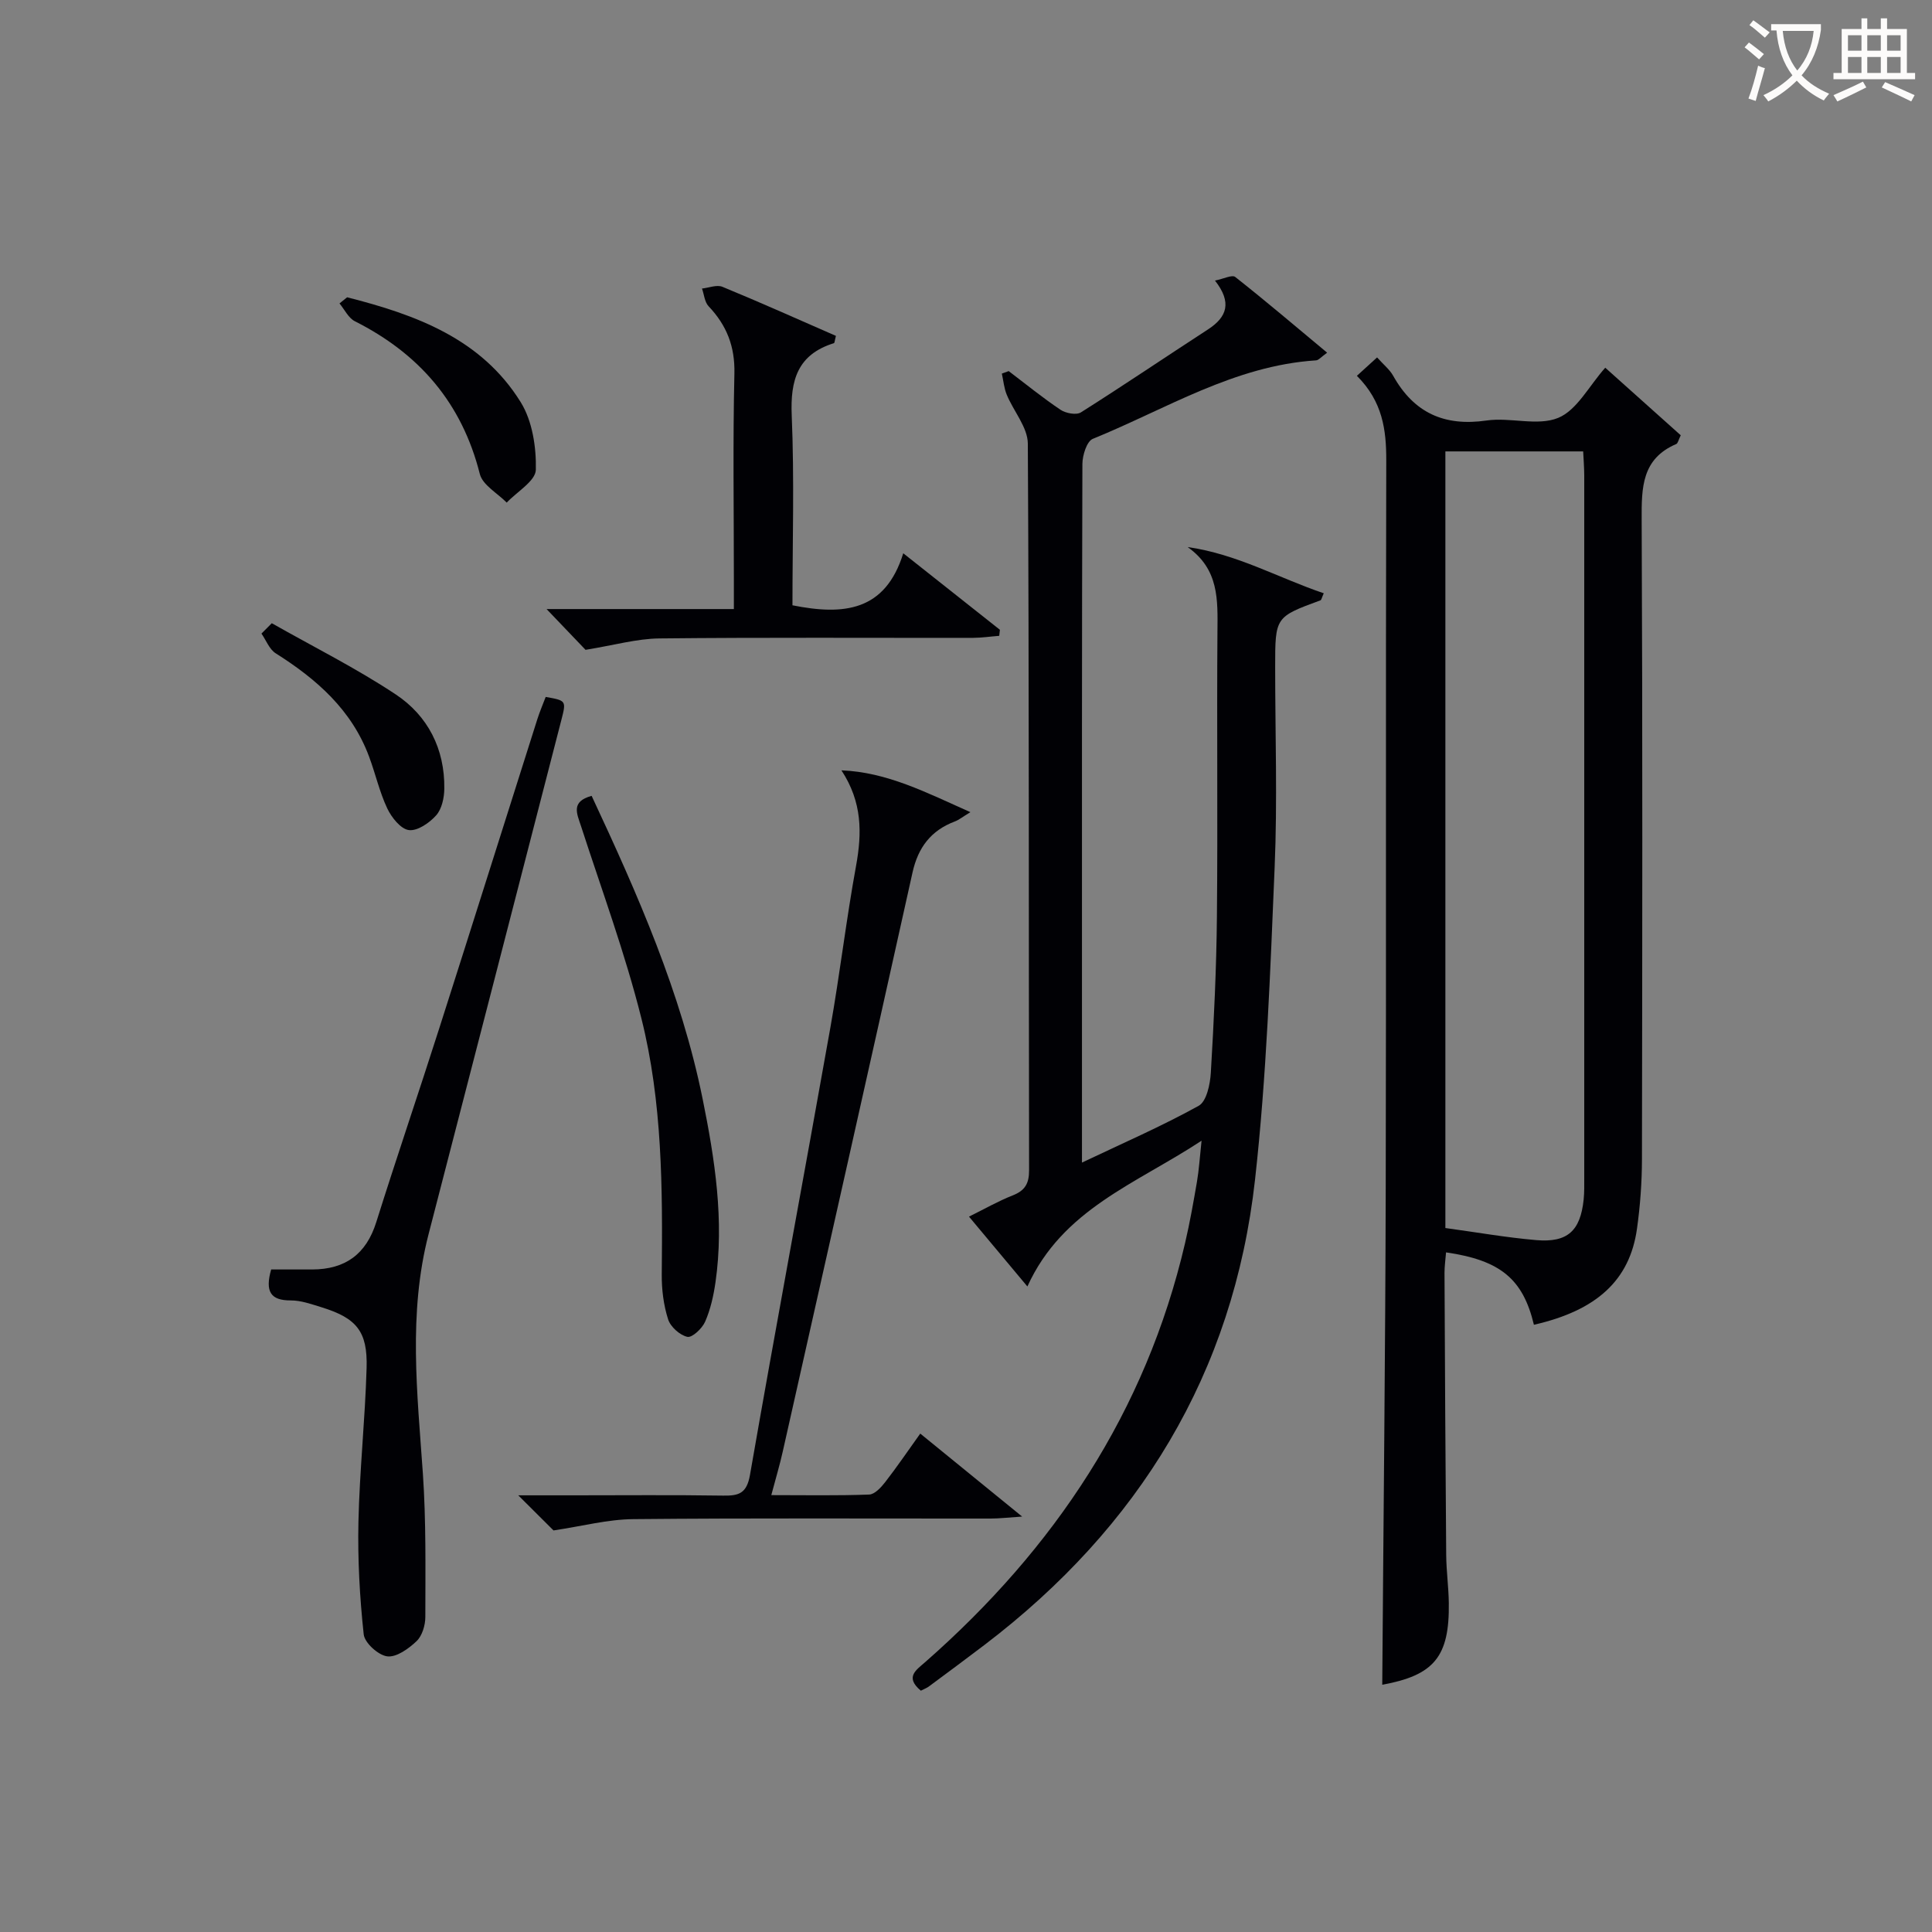 <svg enable-background="new 0 0 400 400" viewBox="0 0 400 400" xmlns="http://www.w3.org/2000/svg"><rect x="0" y="0" width="400" height="400" fill="#808080" stroke="none"/><g fill="#010105"><path d="m286.18 348.81c.25-34.49.64-68.74.72-102.99.12-50.14-.03-100.28.11-150.42.02-6.39-.74-12.25-6.08-17.59 1.53-1.4 2.81-2.56 4.18-3.81 1.39 1.55 2.62 2.53 3.33 3.8 4.3 7.68 10.59 10.53 19.35 9.26 4.9-.71 10.53 1.21 14.81-.54 3.88-1.59 6.36-6.57 9.75-10.39 5.16 4.62 10.43 9.33 15.63 13.99-.48.98-.59 1.66-.93 1.81-7.14 3.06-7.19 9-7.16 15.62.2 44.14.13 88.28.06 132.43-.01 4.81-.36 9.65-1.03 14.41-1.49 10.68-8.35 16.93-21.34 19.89-2.26-9.45-6.9-13.35-18.19-14.99-.11 1.42-.32 2.83-.32 4.23.09 19.49.19 38.97.35 58.45.03 3.31.5 6.62.54 9.93.16 11.15-3.1 14.96-13.78 16.91zm41.6-255.35c-9.7 0-19.07 0-28.53 0v160.79c6.33.86 12.54 1.96 18.8 2.5 6.5.56 9.15-1.92 9.83-8.4.15-1.49.12-3 .12-4.49.01-48.49.01-96.97 0-145.46-.01-1.63-.14-3.25-.22-4.94z"/><path d="m190.65 350.04c-3.34-2.82-1.02-4.23.95-5.96 26.7-23.46 45.62-51.77 53.76-86.73.98-4.2 1.73-8.45 2.46-12.7.41-2.4.56-4.84.95-8.48-13.59 8.96-28.78 14.15-36.06 30.18-4.11-4.91-7.86-9.39-12.09-14.46 3.26-1.61 6.06-3.22 9.04-4.39 2.54-1 3.41-2.44 3.4-5.21-.09-50.15.02-100.29-.26-150.44-.02-3.37-2.95-6.7-4.36-10.12-.57-1.37-.69-2.92-1.02-4.38.47-.17.94-.35 1.42-.52 3.56 2.7 7.03 5.53 10.73 8.01 1.09.73 3.27 1.14 4.22.54 8.85-5.59 17.52-11.47 26.3-17.17 3.96-2.57 5.02-5.58 1.46-10.12 1.77-.35 3.54-1.26 4.19-.75 6.34 5 12.5 10.24 19.03 15.68-1.26.9-1.76 1.56-2.3 1.59-16.92 1.09-31.09 10.1-46.22 16.25-1.24.51-2.14 3.39-2.15 5.18-.12 36.32-.09 72.64-.09 108.96v35.7c8.48-4.03 16.53-7.53 24.17-11.76 1.63-.91 2.37-4.46 2.51-6.86.64-10.79 1.16-21.6 1.26-32.4.19-19.66-.04-39.32.11-58.98.05-6.47.36-12.82-6.18-17.44 10.26 1.46 18.86 6.42 28.19 9.57-.42.93-.48 1.39-.68 1.46-9.38 3.45-9.38 3.45-9.38 13.83 0 13.83.48 27.68-.11 41.48-.91 21.57-1.67 43.21-4.06 64.65-4.47 40.11-24.02 71.95-56.01 96.31-3.83 2.92-7.71 5.78-11.59 8.66-.4.28-.88.45-1.59.82z"/><path d="m56.14 262.83c2.9 0 5.71.01 8.51 0 6.81-.02 11.16-3.14 13.25-9.79 4.22-13.43 8.77-26.75 13.05-40.16 6.82-21.32 13.53-42.67 20.31-64.01.5-1.56 1.15-3.08 1.72-4.58 4.26.76 4.28.76 3.24 4.79-9.15 35.47-18.29 70.95-27.48 106.41-4.26 16.45-2.34 32.98-1.19 49.56.68 9.88.52 19.82.51 29.73 0 1.71-.65 3.9-1.82 5.01-1.64 1.56-4.17 3.38-6.07 3.14-1.86-.24-4.68-2.79-4.87-4.56-.83-7.72-1.26-15.53-1.09-23.29.24-10.62 1.38-21.21 1.69-31.83.23-7.64-2.08-10.36-9.41-12.62-2.05-.63-4.19-1.4-6.29-1.39-4.15.01-5.37-1.79-4.06-6.41z"/><path d="m174.21 159.49c9.45.38 17.52 4.57 26.7 8.66-1.7 1.03-2.4 1.62-3.21 1.92-4.95 1.86-7.62 5.38-8.77 10.56-8.88 40-17.89 79.97-26.88 119.95-.61 2.72-1.41 5.4-2.36 8.97 7.14 0 13.71.13 20.26-.12 1.15-.04 2.46-1.47 3.31-2.56 2.44-3.15 4.69-6.45 7.27-10.06 6.77 5.51 13.44 10.94 21.09 17.18-2.82.18-4.67.41-6.52.41-24.66.02-49.33-.12-73.99.12-5.3.05-10.59 1.46-16.51 2.34-1.57-1.56-4.07-4.06-7.3-7.27h11.44c10.33 0 20.67-.1 31 .06 3.26.05 4.87-.46 5.54-4.31 5.38-30.89 11.15-61.72 16.64-92.59 1.97-11.11 3.28-22.34 5.31-33.44 1.25-6.85 1.31-13.22-3.02-19.82z"/><path d="m164.07 125.32c10.61 2.12 19.21 1.26 22.94-10.77 7.17 5.68 13.59 10.76 20.01 15.84-.05.42-.1.83-.14 1.25-1.8.14-3.6.41-5.4.42-21.65.03-43.31-.11-64.96.12-4.66.05-9.31 1.39-15.29 2.36-1.7-1.78-4.51-4.72-8.07-8.44h38.78c0-2.43 0-4.36 0-6.29 0-14.16-.22-28.32.11-42.47.13-5.62-1.6-9.99-5.35-13.94-.82-.87-.92-2.42-1.36-3.66 1.42-.15 3.07-.84 4.23-.36 7.92 3.26 15.74 6.77 23.5 10.16-.25.93-.26 1.46-.42 1.51-7.51 2.34-9.05 7.63-8.73 14.98.55 13.08.15 26.21.15 39.29z"/><path d="m122.49 164.77c9.56 20.44 18.53 40.8 22.98 62.74 2.53 12.5 4.51 25.16 2.66 38-.4 2.77-1.03 5.59-2.14 8.13-.62 1.41-2.69 3.36-3.68 3.14-1.57-.35-3.5-2.08-3.99-3.64-.94-2.95-1.34-6.19-1.31-9.3.18-17.81.13-35.68-4.22-53.01-3.37-13.46-8.21-26.57-12.5-39.8-.85-2.6-2.15-5.06 2.2-6.26z"/><path d="m71.87 61.55c14.17 3.6 27.77 8.54 35.94 21.72 2.41 3.89 3.24 9.32 3.13 14-.06 2.31-3.9 4.53-6.03 6.79-1.92-1.96-4.99-3.63-5.57-5.93-3.71-14.7-12.53-24.9-25.87-31.62-1.34-.68-2.14-2.43-3.18-3.69.52-.42 1.05-.84 1.58-1.27z"/><path d="m56.27 129.03c8.58 4.87 17.46 9.3 25.66 14.74 6.65 4.41 10.17 11.28 10.06 19.51-.02 1.89-.51 4.2-1.68 5.52-1.39 1.57-3.88 3.29-5.66 3.06-1.69-.22-3.58-2.61-4.47-4.48-1.61-3.41-2.44-7.18-3.77-10.74-3.6-9.68-10.87-16.04-19.33-21.38-1.32-.83-1.98-2.7-2.95-4.08.71-.72 1.42-1.44 2.14-2.15z"/></g><path d="m362.1 8.8c1.1.8 2.1 1.6 3.1 2.4l-1 1.1c-1.3-1.1-2.3-2-3-2.5zm1.9 4.8c.5.2.9.4 1.4.5-.6 2.3-1.3 4.5-1.9 6.8l-1.5-.5c.8-2.1 1.4-4.3 2-6.8zm-1-9.4c1.3.9 2.4 1.8 3.4 2.5l-1 1.1c-1.4-1.2-2.4-2.1-3.2-2.6zm3.7 2.2v-1.4h10.3v1.2c-.5 3.6-1.8 6.8-4 9.4 1.5 1.6 3.4 2.8 5.7 3.8-.3.4-.7.8-1.1 1.4-2.3-1.1-4.1-2.5-5.6-4.1-1.6 1.6-3.6 3.1-5.9 4.3-.3-.5-.7-.9-1-1.3 2.4-1.1 4.4-2.5 6-4.1-1.9-2.5-3-5.6-3.3-9.3h-1.1zm8.8 0h-6.4c.3 3.3 1.3 6 3 8.2 2-2.3 3.1-5.1 3.4-8.2z" fill="#fcfbfa"/><path d="m385.3 3.8h1.3v2.2h2.8v-2.2h1.3v2.2h4.1v9.1h1.7v1.3h-16.9v-1.3h1.7v-9.1h4.1v-2.2zm.4 13.1.7 1.2c-1.8.9-3.8 1.9-6 2.9-.2-.4-.5-.8-.8-1.3 2.3-1 4.3-1.9 6.1-2.8zm-3.1-6.4h2.8v-3.2h-2.8zm0 4.6h2.8v-3.3h-2.8zm4-4.6h2.8v-3.2h-2.8zm0 4.6h2.8v-3.3h-2.8zm3.7 1.9c2.1.9 4.1 1.8 6.1 2.7l-.7 1.3c-2.2-1.1-4.2-2-6.1-2.9zm3.2-9.7h-2.8v3.2h2.8zm-2.8 7.8h2.8v-3.3h-2.8z" fill="#fcfbfa"/></svg>